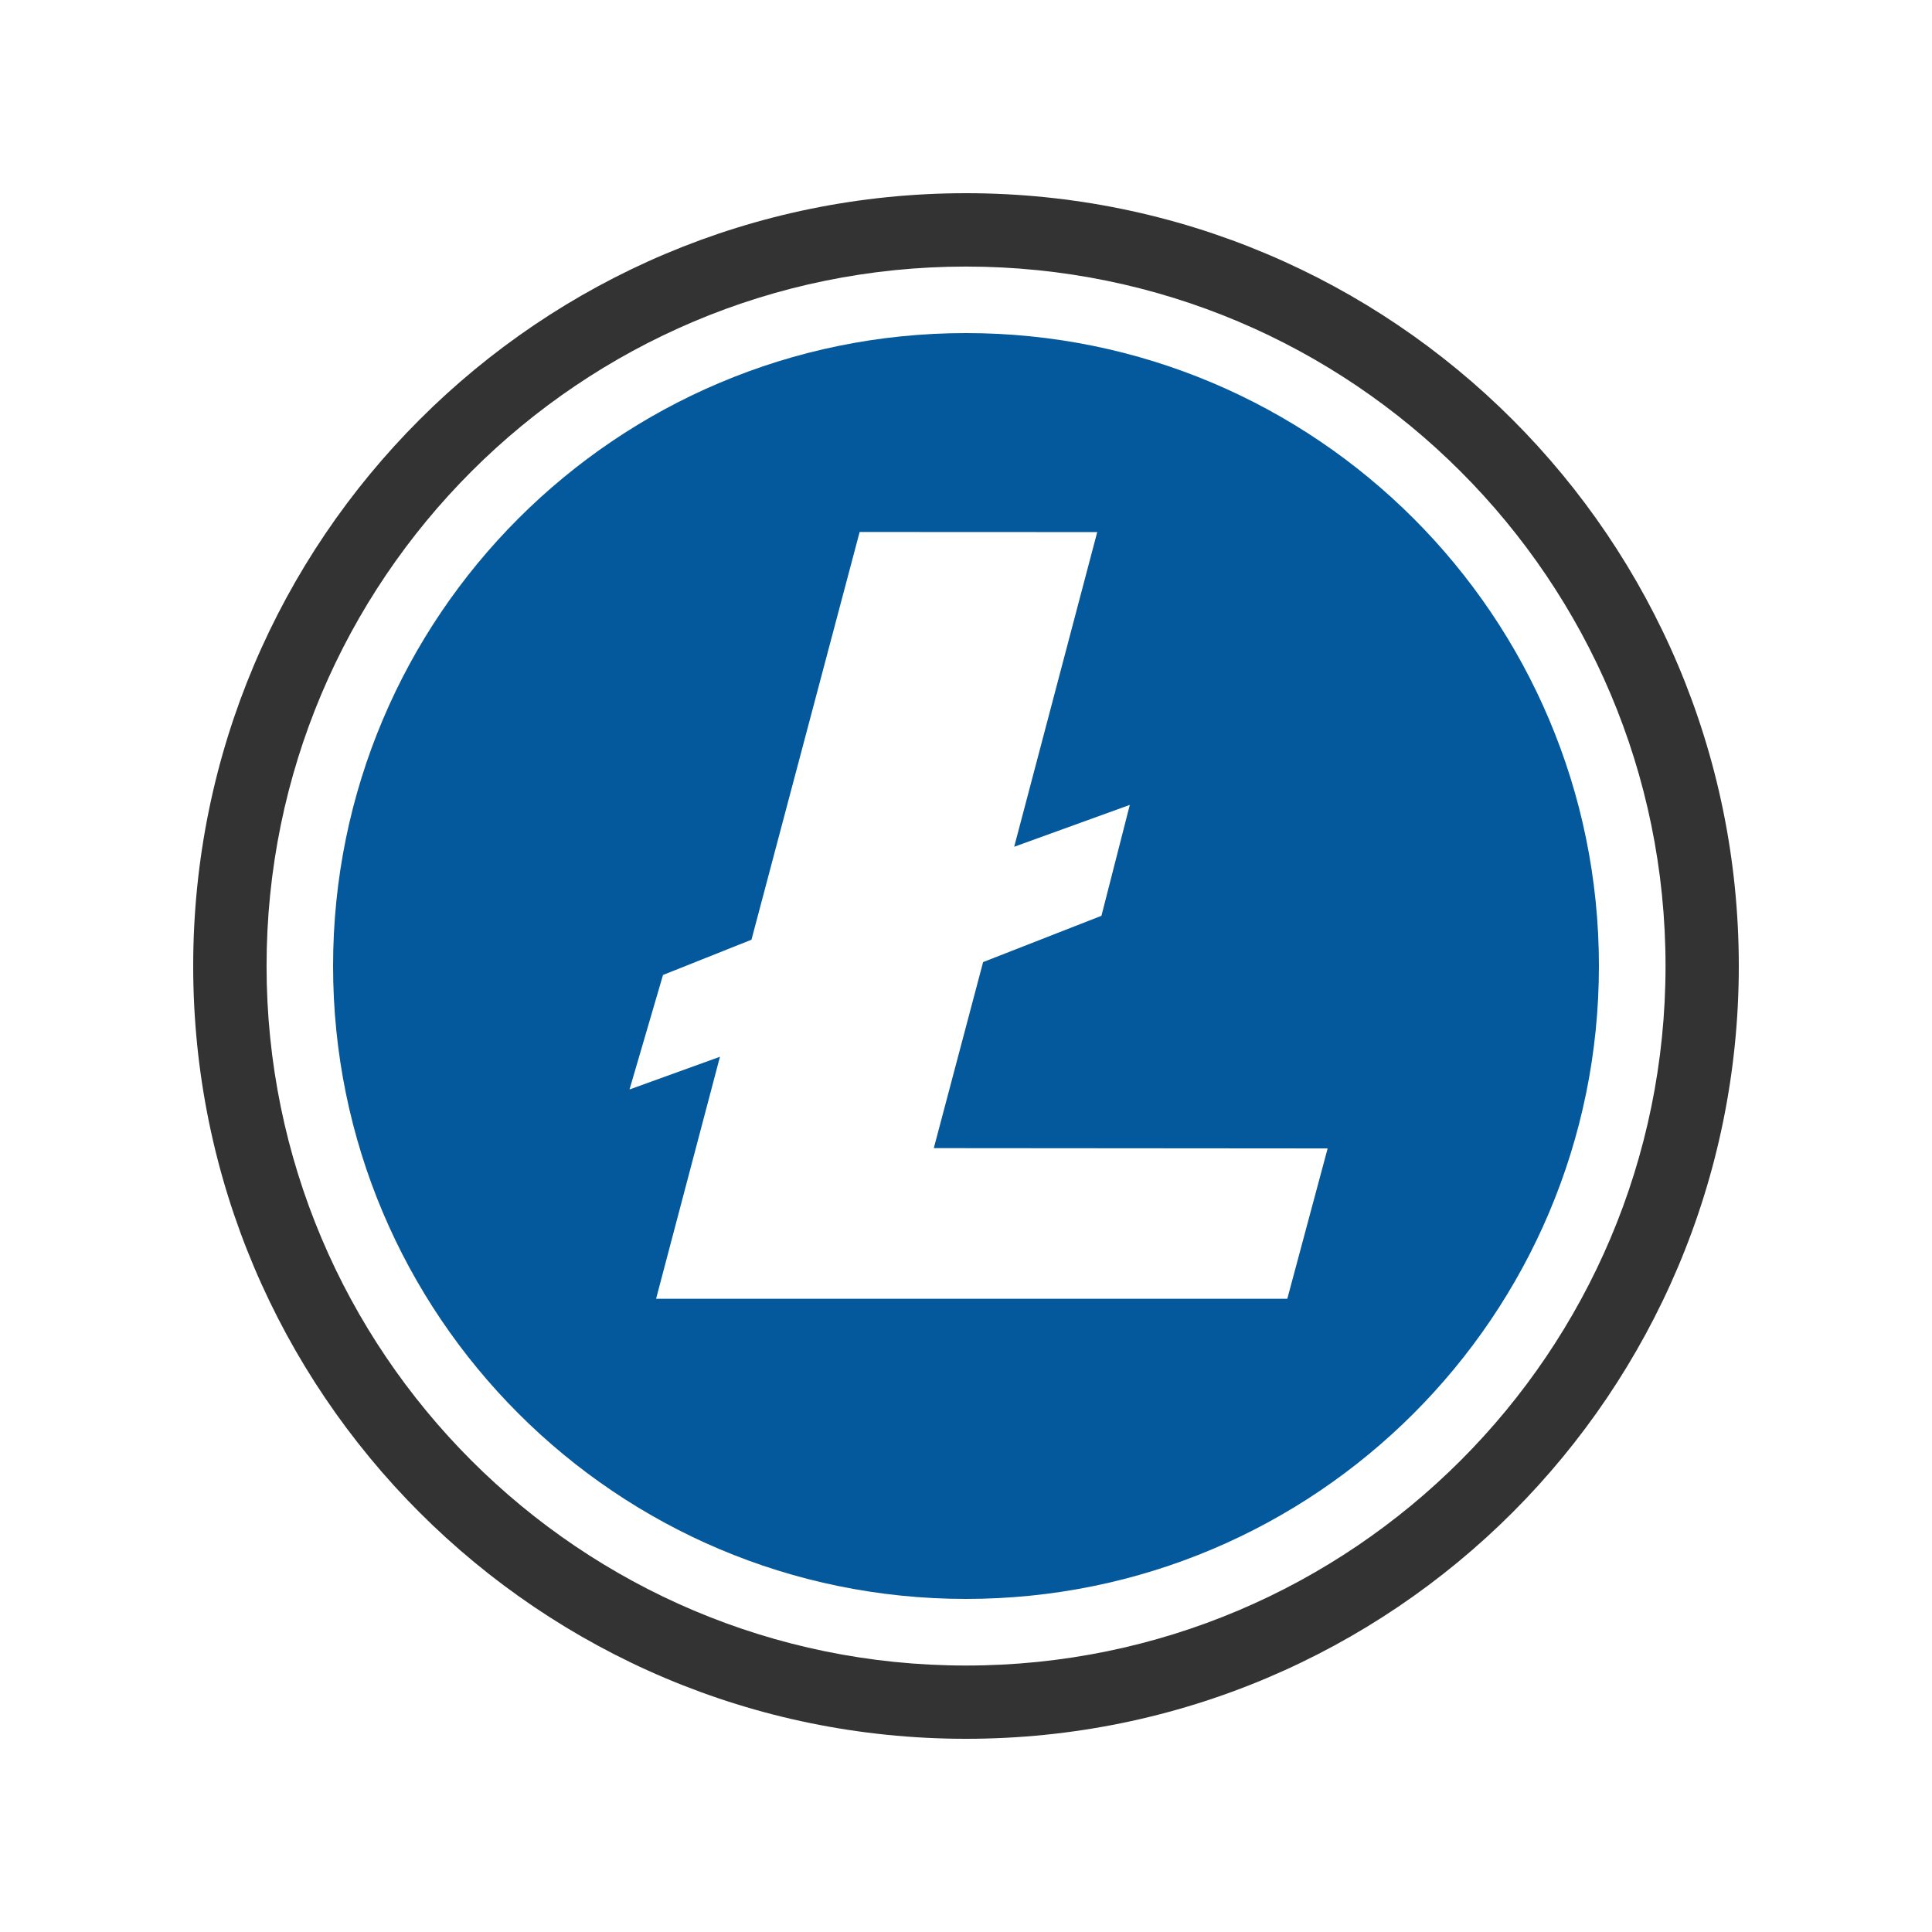 <svg xmlns="http://www.w3.org/2000/svg" xmlns:xlink="http://www.w3.org/1999/xlink" width="100" zoomAndPan="magnify" viewBox="0 0 75 75" height="100" preserveAspectRatio="xMidYMid meet" version="1.0"><defs><clipPath id="25d315fb0d"><path d="M 7.5 7.5 L 67.5 7.5 L 67.5 67.5 L 7.5 67.5 Z M 7.5 7.5 " clip-rule="nonzero"/></clipPath></defs><g clip-path="url(#25d315fb0d)"><path fill="#333333" d="M 37.5 7.5 C 45.785 7.5 53.285 10.859 58.715 16.289 C 64.141 21.715 67.5 29.215 67.5 37.5 C 67.5 45.785 64.141 53.285 58.715 58.715 C 53.285 64.141 45.785 67.5 37.5 67.5 C 29.215 67.5 21.715 64.141 16.289 58.715 C 10.859 53.285 7.5 45.785 7.5 37.5 C 7.5 29.215 10.859 21.715 16.289 16.289 C 21.715 10.859 29.215 7.5 37.5 7.5 Z M 56.699 18.301 C 51.785 13.387 45 10.348 37.5 10.348 C 30.004 10.348 23.215 13.387 18.301 18.301 C 13.387 23.215 10.348 30.004 10.348 37.5 C 10.348 44.996 13.387 51.785 18.301 56.699 C 23.215 61.613 30.004 64.656 37.5 64.656 C 44.996 64.656 51.785 61.613 56.699 56.699 C 61.613 51.785 64.656 44.996 64.656 37.5 C 64.656 30.004 61.613 23.215 56.699 18.301 Z M 56.699 18.301 " fill-opacity="1" fill-rule="nonzero"/></g><path fill="#04599c" d="M 37.5 12.93 C 51.07 12.93 62.07 23.93 62.07 37.5 C 62.07 51.07 51.07 62.07 37.5 62.07 C 23.93 62.07 12.93 51.07 12.93 37.5 C 12.93 23.93 23.93 12.93 37.5 12.93 Z M 24.438 42.293 L 27.949 41.023 L 25.469 50.418 L 49.973 50.418 L 51.539 44.582 L 36.25 44.57 L 38.164 37.348 L 42.758 35.551 L 43.859 31.246 L 39.371 32.871 L 42.594 20.656 L 33.371 20.652 L 29.172 36.48 L 25.738 37.848 Z M 24.438 42.293 " fill-opacity="1" fill-rule="evenodd"/></svg>